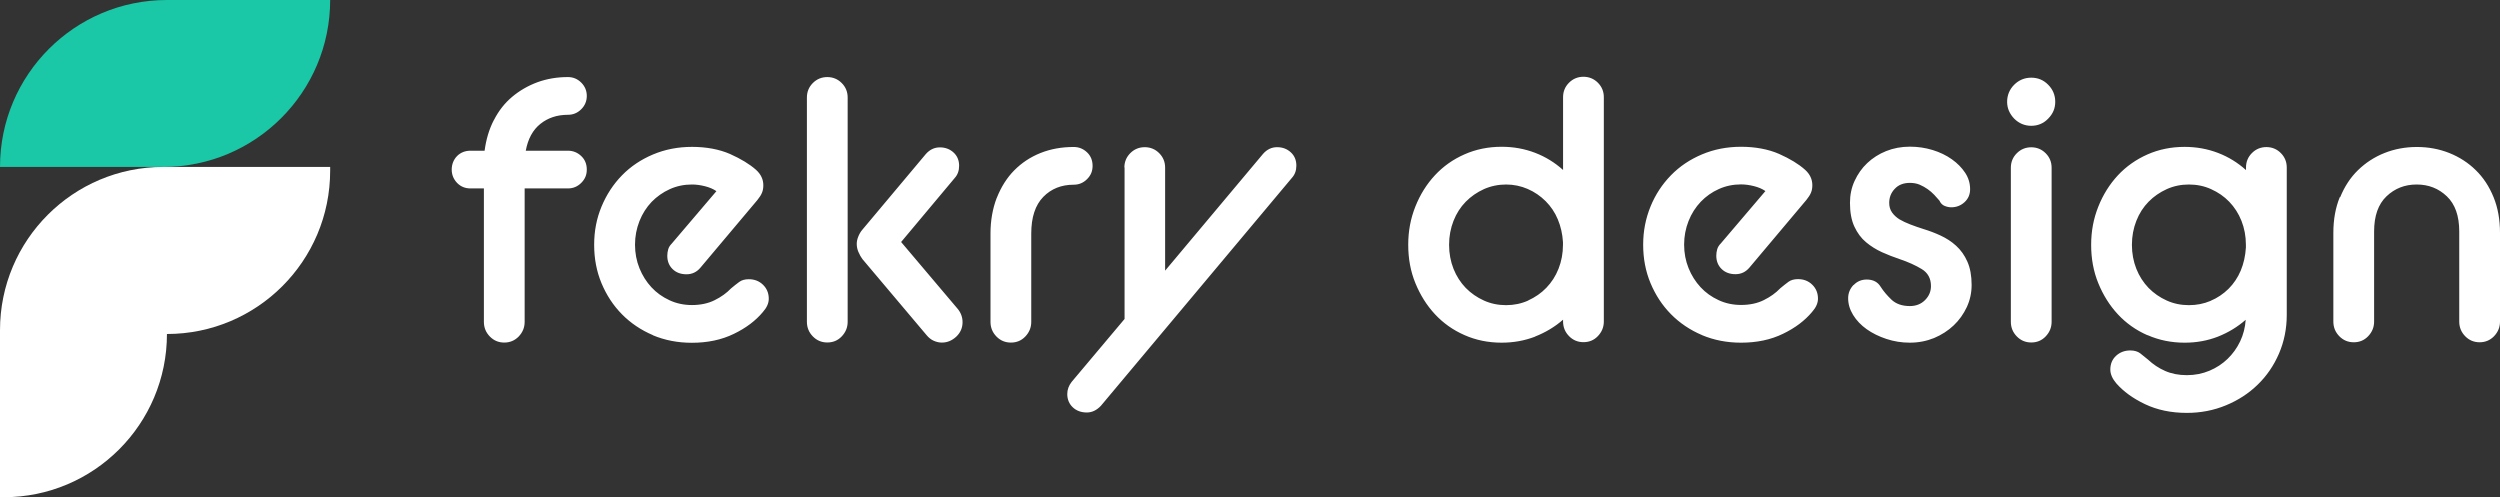 <svg xmlns="http://www.w3.org/2000/svg" id="Layer_1" data-name="Layer 1" viewBox="0 0 247.83 49.29"><rect x="0" y="0" width="247.83" height="49.29" fill="#333333" stroke="none"/><defs><style>      .cls-1 {        fill: #1ac7a6;      }      .cls-1, .cls-2 {        stroke-width: 0px;      }      .cls-2 {        fill: #fff;      }    </style></defs><path class="cls-2" d="m48.97,11.89c.46-.9,1.06-1.67,1.8-2.29s1.57-1.1,2.51-1.45c.94-.34,1.95-.51,3.02-.51.51,0,.95.18,1.32.55.37.37.55.81.55,1.32s-.18.95-.55,1.32-.81.55-1.32.55c-1.07,0-1.98.3-2.73.9-.75.6-1.23,1.48-1.45,2.66h4.18c.51,0,.95.18,1.32.53.37.35.55.8.55,1.34s-.18.95-.55,1.32c-.37.37-.81.55-1.32.55h-4.29v13.23c0,.56-.2,1.04-.59,1.45-.39.4-.87.6-1.43.6s-1.04-.2-1.43-.6-.59-.88-.59-1.45v-13.23h-1.32c-.54,0-.98-.18-1.34-.55-.35-.37-.53-.81-.53-1.32s.18-.98.53-1.34c.35-.35.8-.53,1.34-.53h1.39c.15-1.12.45-2.14.92-3.04h.01Zm15.77,21.34c-1.18-.5-2.21-1.19-3.08-2.07s-1.54-1.91-2.03-3.08c-.49-1.17-.73-2.44-.73-3.81s.24-2.61.73-3.79,1.17-2.22,2.03-3.1,1.89-1.57,3.08-2.07,2.47-.75,3.87-.75,2.7.24,3.77.71c1.07.48,1.93,1,2.56,1.56.49.44.73.95.73,1.54,0,.27-.04.51-.13.73s-.24.46-.46.73l-5.64,6.7c-.37.44-.83.66-1.39.66s-1.02-.17-1.37-.51c-.35-.34-.53-.78-.53-1.32,0-.22.03-.43.09-.64s.18-.4.35-.57l4.43-5.2c-.32-.22-.7-.38-1.14-.49s-.87-.17-1.28-.17c-.78,0-1.51.15-2.2.46-.68.31-1.28.73-1.8,1.26-.51.54-.92,1.17-1.21,1.91s-.44,1.51-.44,2.34.15,1.61.44,2.33.69,1.35,1.19,1.89c.5.54,1.09.96,1.78,1.28.68.32,1.43.48,2.23.48.85,0,1.61-.16,2.25-.48.65-.32,1.19-.71,1.63-1.17.29-.24.56-.46.81-.64.24-.18.56-.27.95-.27.56,0,1.03.18,1.41.55s.57.83.57,1.39c0,.44-.2.88-.59,1.32-.71.85-1.67,1.58-2.88,2.16-1.21.59-2.6.88-4.16.88-1.39,0-2.68-.25-3.87-.75h.03Zm15.84-25c.39-.39.87-.59,1.43-.59s1.04.2,1.43.59.59.87.59,1.43v22.24c0,.56-.2,1.04-.59,1.45s-.87.6-1.43.6-1.04-.2-1.43-.6c-.39-.4-.59-.88-.59-1.45V9.66c0-.56.2-1.04.59-1.43Zm4.52,16.76c-.11-.26-.17-.53-.17-.82,0-.22.05-.46.15-.71s.23-.48.4-.68l6.3-7.51c.39-.44.85-.66,1.39-.66s.99.17,1.36.51.55.78.55,1.32c0,.49-.15.89-.44,1.21l-5.31,6.34,5.61,6.63c.32.39.48.83.48,1.32,0,.56-.21,1.04-.62,1.43-.42.39-.89.59-1.43.59-.27,0-.54-.06-.81-.18s-.5-.31-.7-.55l-6.37-7.55c-.15-.2-.27-.42-.38-.68h-.01Zm13.72-5.39c.42-1.06.99-1.97,1.72-2.71.73-.74,1.6-1.32,2.6-1.72,1-.4,2.1-.6,3.3-.6.51,0,.95.18,1.32.53.37.35.55.8.55,1.34s-.18.95-.55,1.32c-.37.37-.81.55-1.32.55-1.22,0-2.23.4-3.02,1.21s-1.19,2.02-1.19,3.63v8.76c0,.56-.2,1.04-.59,1.45s-.87.6-1.43.6-1.04-.2-1.43-.6c-.39-.4-.59-.88-.59-1.45v-8.76c0-1.29.21-2.47.62-3.54h0Zm12.64-2.99c0-.56.2-1.04.59-1.43s.87-.59,1.43-.59,1.04.2,1.43.59.59.87.59,1.43v10.22l9.71-11.58c.39-.44.85-.66,1.39-.66s.99.17,1.36.51c.37.34.55.78.55,1.32,0,.49-.15.89-.44,1.21l-18.94,22.6c-.42.44-.88.66-1.39.66-.56,0-1.03-.17-1.39-.51s-.55-.78-.55-1.32c0-.44.15-.84.44-1.21l5.24-6.23v-15.02h-.02Zm40.72,16.76c-1.04.4-2.14.6-3.32.6-1.32,0-2.55-.25-3.68-.75-1.14-.5-2.11-1.19-2.93-2.07s-1.46-1.91-1.94-3.08-.71-2.44-.71-3.81.24-2.61.71-3.79,1.12-2.22,1.94-3.1,1.79-1.57,2.93-2.07c1.13-.5,2.36-.75,3.68-.75,1.17,0,2.28.2,3.32.6,1.04.4,1.96.97,2.77,1.7v-7.22c0-.56.2-1.04.59-1.43.39-.39.87-.59,1.43-.59s1.04.2,1.43.59.59.87.59,1.43v22.24c0,.56-.2,1.04-.59,1.45s-.87.6-1.43.6-1.04-.2-1.43-.6-.59-.88-.59-1.45v-.18c-.81.71-1.73,1.26-2.77,1.67h0Zm-.68-3.59c.68-.31,1.28-.72,1.79-1.25s.92-1.15,1.21-1.89c.29-.73.44-1.53.44-2.38v-.26c-.05-.81-.22-1.56-.51-2.25-.29-.7-.7-1.3-1.21-1.81-.51-.51-1.11-.92-1.78-1.21-.67-.29-1.39-.44-2.14-.44s-1.51.15-2.2.46c-.68.31-1.28.72-1.8,1.25-.51.52-.92,1.15-1.21,1.89s-.44,1.53-.44,2.38.15,1.65.44,2.38c.29.73.7,1.36,1.21,1.89.51.52,1.11.94,1.8,1.25.68.31,1.42.46,2.2.46s1.51-.15,2.2-.46h0Zm17.23,3.44c-1.18-.5-2.21-1.19-3.08-2.07s-1.54-1.91-2.03-3.08-.73-2.44-.73-3.81.25-2.61.73-3.79,1.17-2.22,2.03-3.1,1.89-1.57,3.08-2.07,2.47-.75,3.87-.75,2.7.24,3.77.71c1.08.48,1.93,1,2.56,1.56.49.44.73.95.73,1.54,0,.27-.04.51-.13.73-.09.22-.24.46-.46.73l-5.64,6.7c-.37.44-.83.66-1.39.66s-1.02-.17-1.37-.51-.53-.78-.53-1.32c0-.22.03-.43.09-.64s.18-.4.35-.57l4.43-5.2c-.32-.22-.7-.38-1.14-.49s-.87-.17-1.28-.17c-.78,0-1.51.15-2.2.46s-1.28.73-1.79,1.26c-.51.54-.92,1.17-1.21,1.91s-.44,1.51-.44,2.34.15,1.61.44,2.33.69,1.35,1.19,1.89c.5.54,1.09.96,1.78,1.28.68.32,1.43.48,2.24.48.85,0,1.61-.16,2.25-.48.65-.32,1.19-.71,1.63-1.17.29-.24.56-.46.81-.64.24-.18.56-.27.95-.27.56,0,1.03.18,1.41.55.38.37.57.83.57,1.39,0,.44-.2.88-.59,1.32-.71.85-1.67,1.58-2.88,2.16-1.21.59-2.59.88-4.16.88-1.39,0-2.68-.25-3.87-.75h0Zm15.02-4.96c.35-.37.79-.55,1.3-.55.63,0,1.1.24,1.39.73.27.42.62.84,1.06,1.26s1.05.64,1.83.64c.61,0,1.11-.2,1.5-.59s.59-.85.59-1.39c0-.76-.31-1.32-.92-1.69s-1.34-.7-2.2-.99c-.59-.2-1.17-.42-1.74-.68s-1.1-.59-1.58-.99-.86-.92-1.15-1.54-.44-1.41-.44-2.36c0-.78.15-1.51.46-2.18.31-.67.72-1.26,1.25-1.76s1.15-.9,1.87-1.19,1.51-.44,2.36-.44c.78,0,1.53.11,2.25.33s1.36.53,1.91.92.99.84,1.32,1.34.49,1.04.49,1.63c0,.51-.18.94-.55,1.28-.37.34-.81.51-1.32.51-.2,0-.41-.04-.64-.13-.23-.09-.41-.26-.53-.53-.15-.17-.32-.36-.51-.57-.2-.21-.42-.4-.66-.57s-.51-.32-.79-.44-.61-.18-.97-.18c-.64,0-1.14.2-1.5.59-.37.39-.55.85-.55,1.39,0,.37.09.68.28.95s.43.49.73.68c.3.18.67.35,1.08.51s.85.31,1.32.46c.56.17,1.12.38,1.68.64s1.08.59,1.54,1.01c.46.42.84.94,1.12,1.58.28.63.42,1.4.42,2.31,0,.78-.16,1.51-.48,2.2-.32.68-.75,1.29-1.3,1.81s-1.2.94-1.94,1.25c-.74.3-1.54.46-2.4.46-.81,0-1.58-.12-2.33-.37s-1.4-.57-1.96-.97c-.56-.4-1.01-.87-1.34-1.41-.33-.54-.49-1.09-.49-1.65,0-.51.18-.95.53-1.32h.01Zm15.92-16.5c-.46-.48-.7-1.03-.7-1.67s.23-1.22.7-1.69c.46-.46,1.03-.7,1.69-.7s1.22.23,1.68.7c.46.46.7,1.03.7,1.69s-.23,1.19-.7,1.67c-.46.48-1.03.71-1.68.71s-1.22-.24-1.69-.71Zm.26,3.43c.39-.39.87-.59,1.43-.59s1.04.2,1.43.59.59.87.59,1.43v15.28c0,.56-.2,1.04-.59,1.45s-.87.6-1.43.6-1.04-.2-1.43-.6-.59-.88-.59-1.45v-15.28c0-.56.2-1.04.59-1.43Zm12.95,18.04c-1.14-.5-2.11-1.19-2.93-2.07s-1.46-1.91-1.94-3.08-.71-2.44-.71-3.81.24-2.61.71-3.79,1.12-2.22,1.94-3.1,1.8-1.57,2.93-2.07,2.36-.75,3.68-.75c1.17,0,2.28.2,3.32.6,1.04.4,1.96.97,2.77,1.7v-.26c0-.56.2-1.04.59-1.43s.87-.59,1.43-.59,1.04.2,1.43.59.59.87.59,1.43v14.62c0,1.37-.26,2.64-.77,3.83-.51,1.18-1.21,2.21-2.11,3.08-.89.87-1.94,1.55-3.15,2.05-1.21.5-2.5.75-3.87.75-1.56,0-2.94-.29-4.14-.86s-2.15-1.26-2.86-2.07c-.39-.46-.59-.92-.59-1.36,0-.56.19-1.02.57-1.37s.85-.53,1.41-.53c.41,0,.74.1.99.29s.5.4.77.62c.49.46,1.05.84,1.69,1.12.63.28,1.36.42,2.16.42s1.55-.15,2.24-.44,1.28-.68,1.79-1.17c.51-.49.93-1.07,1.25-1.74.32-.67.5-1.39.55-2.14-.81.71-1.72,1.26-2.75,1.67-1.03.4-2.12.6-3.3.6-1.32,0-2.55-.25-3.68-.75h-.01Zm6.26-3.41c.67-.28,1.26-.68,1.78-1.19.51-.51.92-1.12,1.21-1.81.29-.7.46-1.46.51-2.29v-.26c0-.85-.15-1.65-.44-2.38s-.7-1.36-1.21-1.89c-.51-.53-1.11-.94-1.8-1.25-.68-.31-1.42-.46-2.2-.46s-1.51.15-2.2.46c-.68.31-1.28.72-1.8,1.25-.51.52-.92,1.15-1.21,1.89s-.44,1.53-.44,2.38.15,1.65.44,2.38c.29.73.7,1.36,1.21,1.89.51.52,1.11.94,1.8,1.25.68.31,1.42.46,2.2.46s1.47-.14,2.14-.42h.01Zm12.85-10.28c.43-1.05,1.01-1.94,1.76-2.67s1.62-1.3,2.62-1.7,2.08-.6,3.22-.6,2.22.2,3.22.6c1,.4,1.88.97,2.62,1.7.75.73,1.33,1.62,1.76,2.67s.64,2.23.64,3.55v8.79c0,.56-.2,1.04-.59,1.45-.39.4-.87.6-1.43.6s-1.04-.2-1.43-.6-.59-.88-.59-1.45v-8.94c0-1.54-.41-2.7-1.23-3.48s-1.81-1.17-2.99-1.17-2.17.39-2.99,1.17-1.23,1.94-1.23,3.48v8.94c0,.56-.2,1.04-.59,1.45s-.87.6-1.43.6-1.04-.2-1.43-.6-.59-.88-.59-1.45v-8.79c0-1.32.21-2.5.64-3.55h.04Z"></path><path class="cls-1" d="m32.73,0c0,9.14-7.41,16.55-16.55,16.55H0C0,7.41,7.41,0,16.55,0h16.18Z"></path><path class="cls-2" d="m16.18,16.55C7.25,16.55,0,23.79,0,32.73v16.56h.37c4.47,0,8.51-1.81,11.44-4.74,2.93-2.93,4.74-6.98,4.74-11.44h0c8.94,0,16.18-7.25,16.18-16.18v-.38h-16.56.01Z"></path></svg>